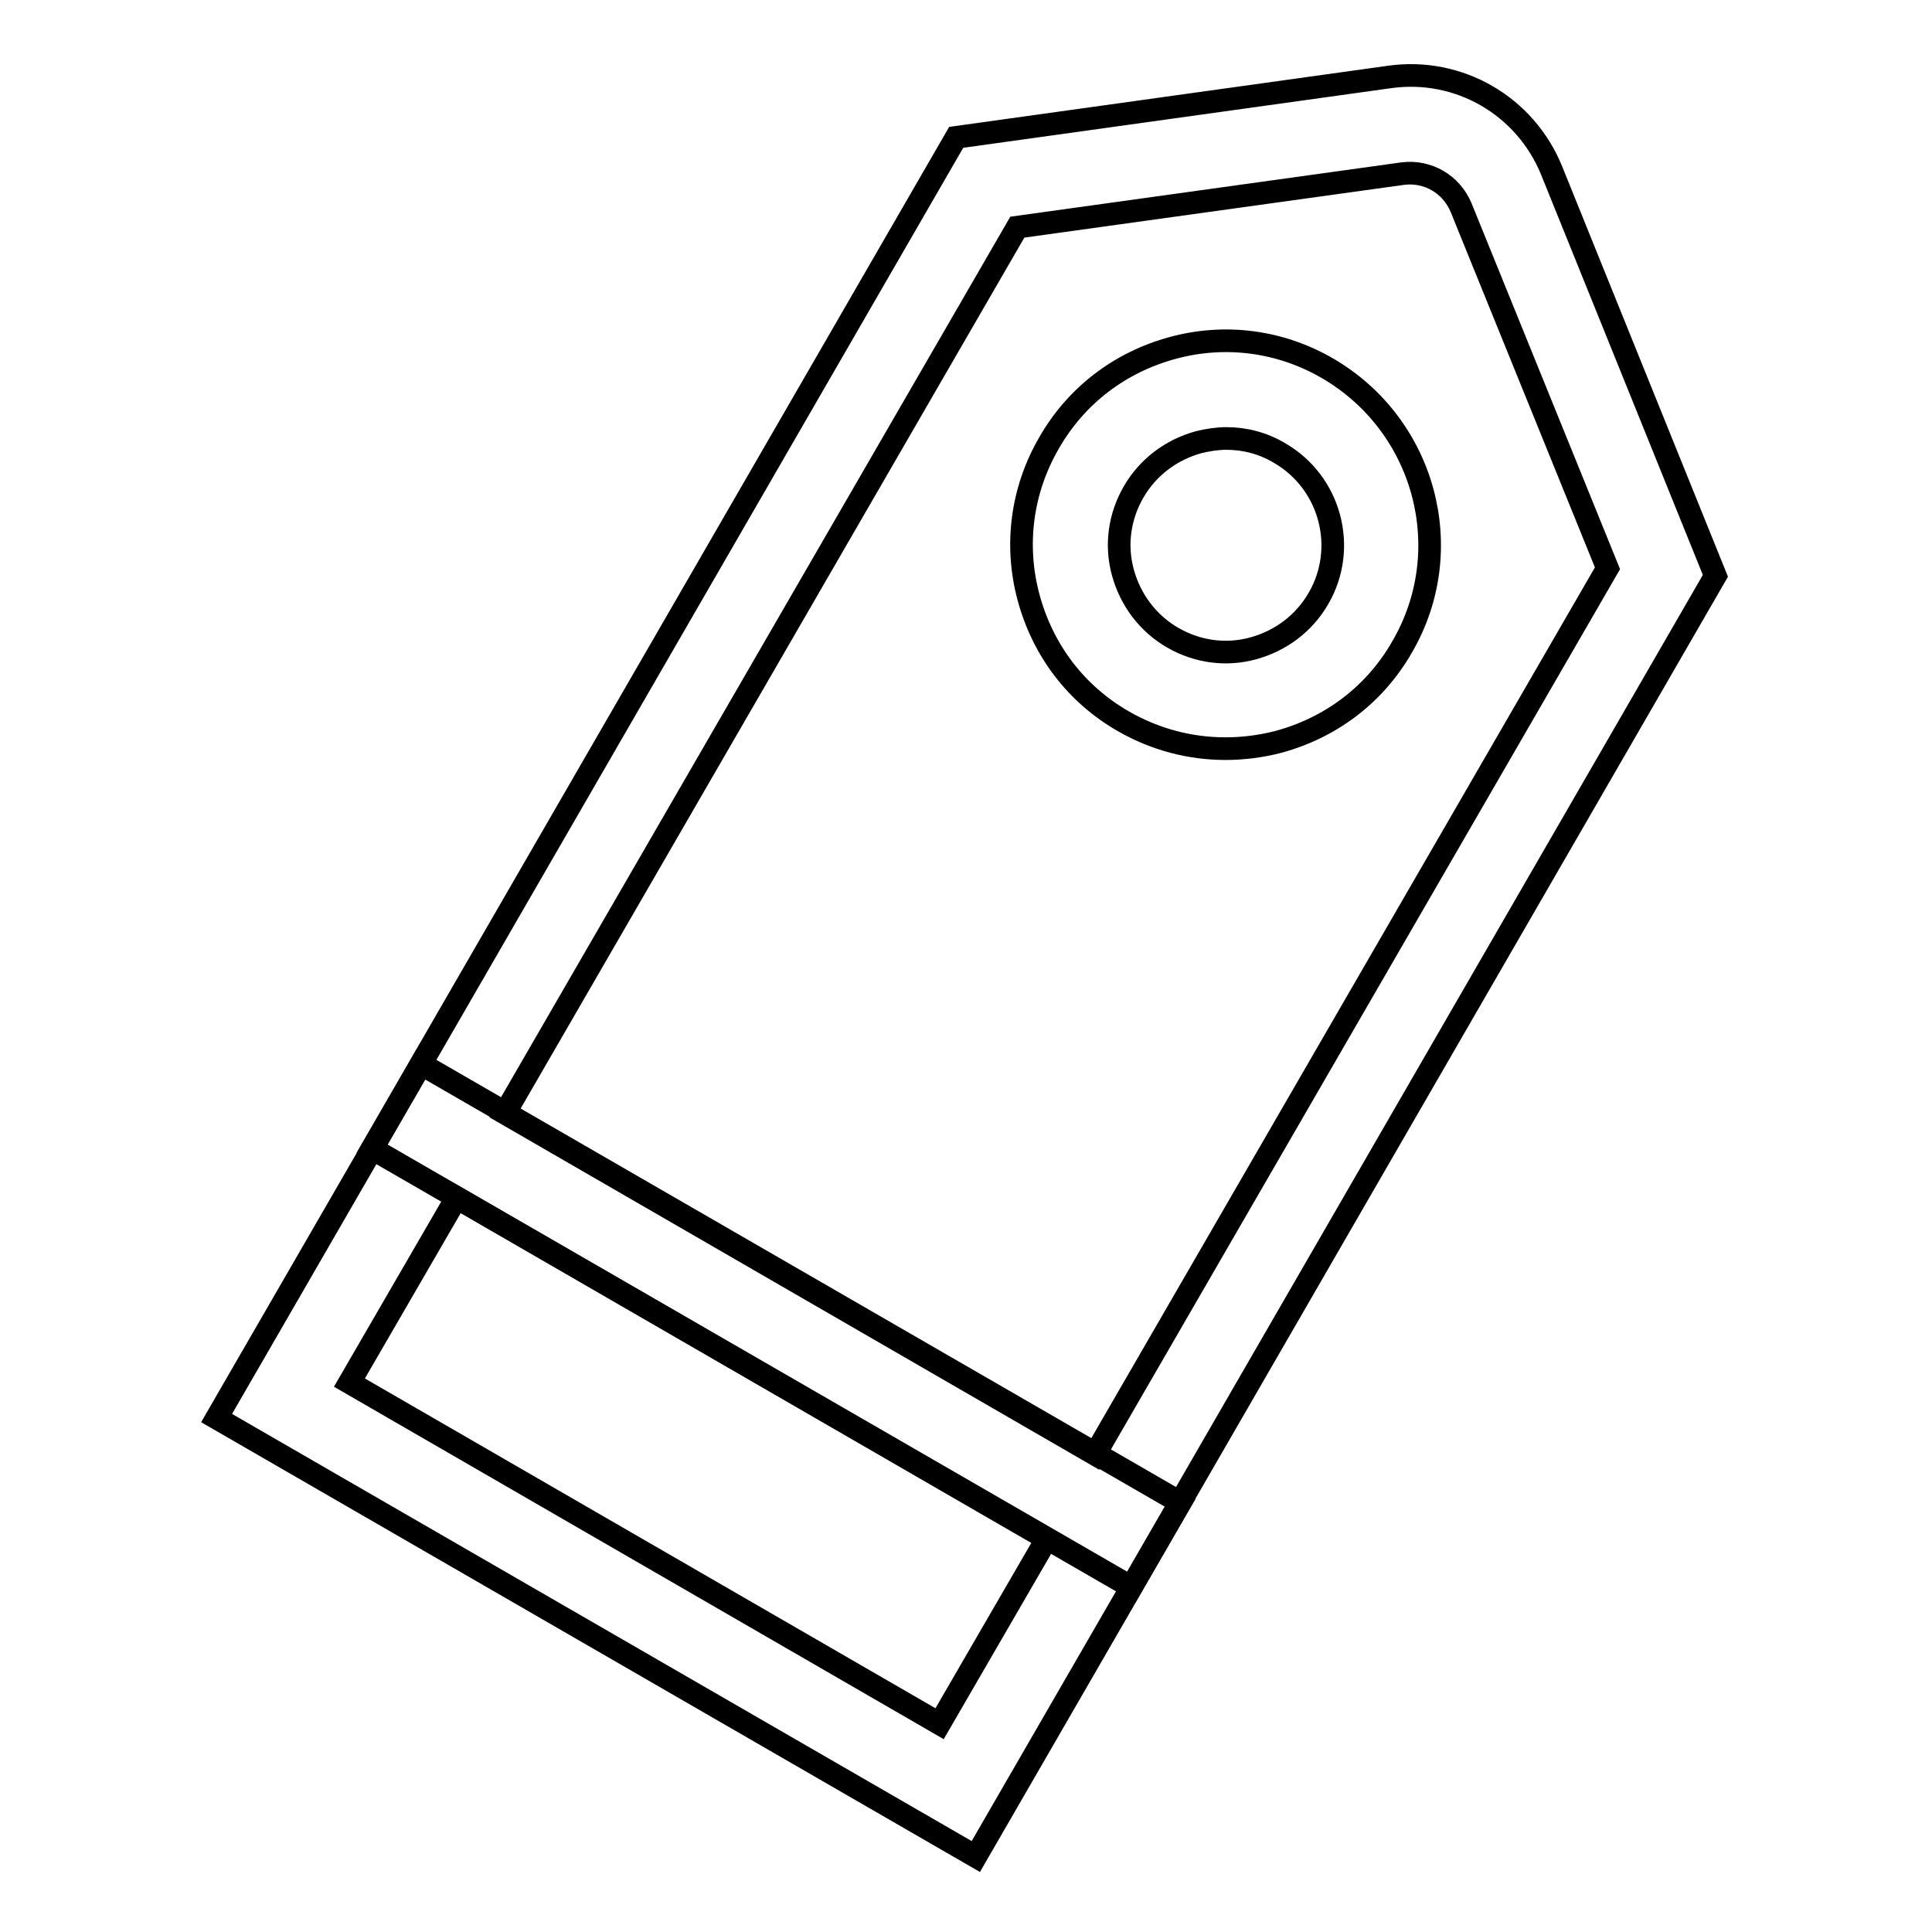 <?xml version="1.0" encoding="utf-8"?>
<!-- Svg Vector Icons : http://www.onlinewebfonts.com/icon -->
<!DOCTYPE svg PUBLIC "-//W3C//DTD SVG 1.1//EN" "http://www.w3.org/Graphics/SVG/1.1/DTD/svg11.dtd">
<svg version="1.1" xmlns="http://www.w3.org/2000/svg" xmlns:xlink="http://www.w3.org/1999/xlink" x="0px" y="0px" viewBox="0 0 256 256" enable-background="new 0 0 256 256" xml:space="preserve">
<g> <path stroke-width="3" fill-opacity="0" stroke="#000000"  d="M149.9,210.3L49.3,152.2l77.4-134l57.4-8c9.2-1.3,18,3.8,21.5,12.4l21.7,53.7L149.9,210.3z M66.9,147.5 l78.2,45.2L213,75.3l-19.4-47.8c-1.3-3.1-4.4-4.9-7.7-4.5l-51.1,7.1L66.9,147.5z"/> <path stroke-width="3" fill-opacity="0" stroke="#000000"  d="M162.4,99.2c-4.7,0-9.3-1.2-13.5-3.6c-6.3-3.6-10.7-9.4-12.6-16.4c-1.9-7-0.9-14.3,2.7-20.5 c3.6-6.3,9.4-10.7,16.4-12.6c7-1.9,14.3-0.9,20.5,2.7c12.9,7.5,17.4,24,9.9,36.9c-3.6,6.3-9.4,10.7-16.4,12.6 C167.1,98.9,164.7,99.2,162.4,99.2z M162.5,58.1c-1.2,0-2.5,0.2-3.7,0.5c-3.6,1-6.7,3.3-8.6,6.6c-1.9,3.3-2.4,7.1-1.4,10.7 c1,3.6,3.3,6.7,6.6,8.6c3.3,1.9,7.1,2.4,10.7,1.4c3.6-1,6.7-3.3,8.6-6.6c3.9-6.7,1.6-15.4-5.2-19.3 C167.3,58.7,164.9,58.1,162.5,58.1z M129.3,246L28.7,187.9L55.8,141l100.6,58.1L129.3,246L129.3,246z M46.3,183.2l78.2,45.2 l14.2-24.5l-78.2-45.2L46.3,183.2z"/></g>
</svg>